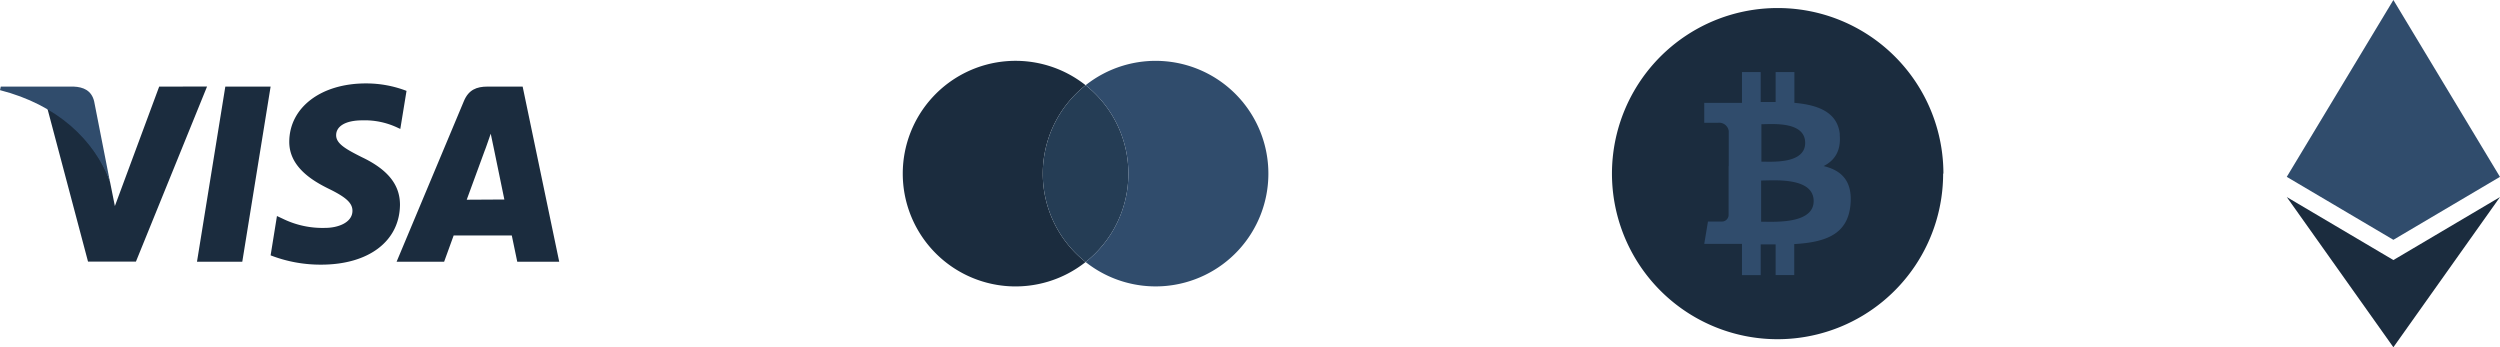 <svg xmlns="http://www.w3.org/2000/svg" viewBox="0 0 457.02 63.48"><defs><style>.cls-1{fill:#1b2c3e;}.cls-2{fill:#304c6c;}.cls-3{fill:#253d55;}</style></defs><g id="Layer_2" data-name="Layer 2"><g id="Ver_5" data-name="Ver 5"><g id="g4158"><polygon id="polygon9" class="cls-1" points="44.29 47.85 36.01 47.85 41.19 15.83 49.47 15.83 44.29 47.85"/><path id="path11" class="cls-1" d="M74.31,16.61a20.56,20.56,0,0,0-7.43-1.36c-8.17,0-13.93,4.36-14,10.59-.06,4.6,4.13,7.16,7.26,8.69s4.29,2.59,4.29,4c0,2.14-2.59,3.13-5,3.13A16.51,16.51,0,0,1,51.72,40l-1.09-.51-1.16,7.19a25.22,25.22,0,0,0,9.24,1.7c8.69,0,14.34-4.29,14.41-10.94,0-3.64-2.18-6.43-7-8.72-2.9-1.46-4.67-2.45-4.67-4S63,22,66.27,22a14,14,0,0,1,6.17,1.23l.74.34,1.13-6.92Z"/><path id="path13" class="cls-1" d="M85.32,36.51l3.3-9c0,.07.68-1.87,1.09-3.07l.58,2.76s1.57,7.67,1.91,9.27ZM95.54,15.83H89.13c-2,0-3.47.58-4.33,2.66L72.5,47.85h8.69l1.74-4.8H93.56c.24,1.12,1,4.8,1,4.8h7.67l-6.68-32Z"/><path id="path15" class="cls-1" d="M29.1,15.83,21,37.67l-.89-4.43c-1.5-5.11-6.2-10.66-11.45-13.42l7.43,28h8.76l13-32Z"/><path id="path17" class="cls-2" d="M13.46,15.83H.14L0,16.48c10.39,2.65,17.27,9.06,20.1,16.76L17.21,18.52c-.48-2-2-2.62-3.75-2.69Z"/></g><path class="cls-1" d="M355.22,31.74A30.27,30.27,0,1,1,325,1.47a30.27,30.27,0,0,1,30.27,30.27Z"/><path class="cls-2" d="M336.34,24.6c-.39-4.05-3.89-5.41-8.31-5.8V13.17H324.6v5.48c-.9,0-1.82,0-2.73,0V13.17h-3.42V18.8l-2.18,0v0h-4.72v3.65s2.52,0,2.48,0a1.77,1.77,0,0,1,2,1.5v6.41l.36,0H316v9a1.22,1.22,0,0,1-1.28,1.14s-2.49,0-2.49,0l-.68,4.08H316l2.45,0V50.3h3.42V44.68l2.73,0v5.6H328V44.62c5.75-.33,9.78-1.78,10.28-7.18.41-4.35-1.64-6.3-4.91-7.08,2-1,3.23-2.79,2.94-5.76Zm-4.79,12.16c0,4.26-7.28,3.77-9.6,3.77V33c2.32,0,9.6-.67,9.6,3.76ZM330,26.13c0,3.87-6.08,3.42-8,3.42V22.71C323.88,22.71,330,22.1,330,26.13Z"/><polygon class="cls-2" points="457.01 32.33 437.53 43.84 418.04 32.33 437.53 0 457.01 32.33"/><polygon class="cls-1" points="457.02 36.02 437.53 63.48 418.04 36.02 437.53 47.54 457.02 36.02"/><path class="cls-1" d="M198.46,47.9a20.62,20.62,0,1,1,0-32.32,20.59,20.59,0,0,0,0,32.32Z"/><path class="cls-3" d="M206.28,31.74a20.57,20.57,0,0,1-7.82,16.16,20.59,20.59,0,0,1,0-32.32A20.57,20.57,0,0,1,206.28,31.74Z"/><path class="cls-2" d="M231.87,31.74A20.61,20.61,0,0,1,198.46,47.9a20.61,20.61,0,0,0,0-32.32,20.61,20.61,0,0,1,33.41,16.16Z"/></g></g></svg>